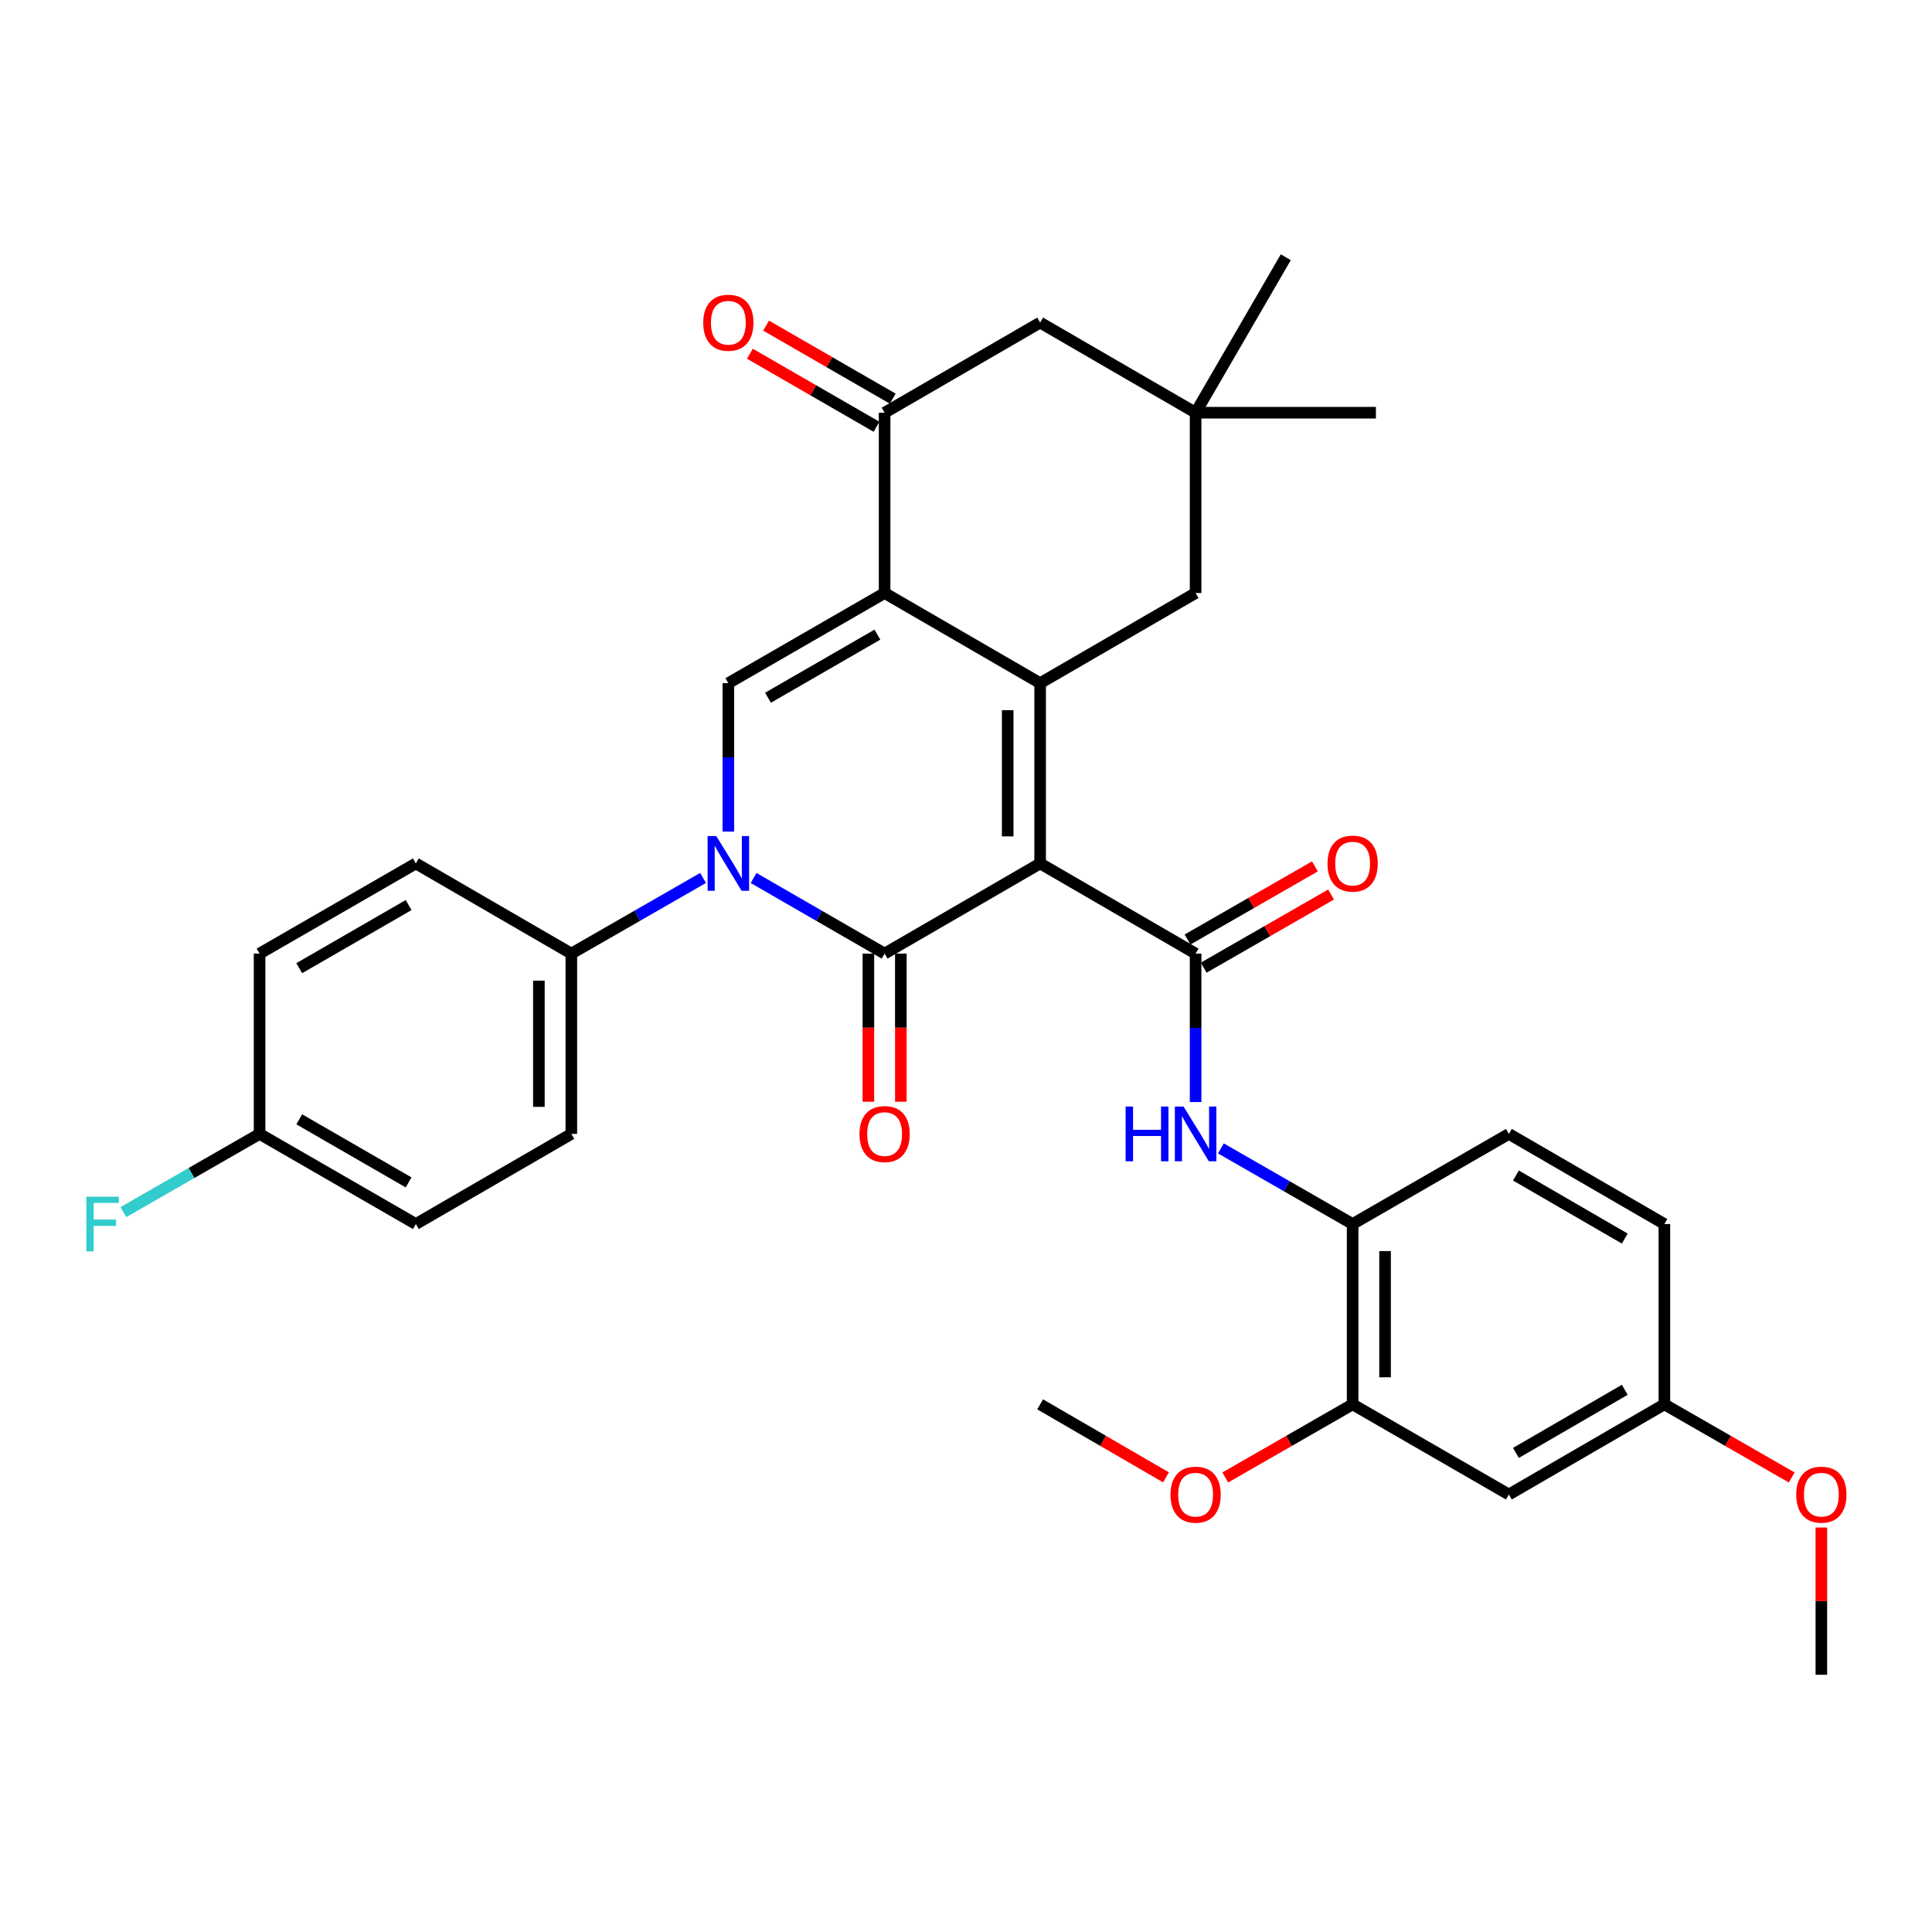 <?xml version='1.0' encoding='iso-8859-1'?>
<svg version='1.1' baseProfile='full'
              xmlns='http://www.w3.org/2000/svg'
                      xmlns:rdkit='http://www.rdkit.org/xml'
                      xmlns:xlink='http://www.w3.org/1999/xlink'
                  xml:space='preserve'
width='1000px' height='1000px' viewBox='0 0 1000 1000'>
<!-- END OF HEADER -->
<rect style='opacity:1.0;fill:#FFFFFF;stroke:none' width='1000' height='1000' x='0' y='0'> </rect>
<path class='bond-0' d='M 538.374,446.913 L 457.875,493.581' style='fill:none;fill-rule:evenodd;stroke:#000000;stroke-width:6px;stroke-linecap:butt;stroke-linejoin:miter;stroke-opacity:1' />
<path class='bond-1' d='M 538.374,446.913 L 538.374,353.604' style='fill:none;fill-rule:evenodd;stroke:#000000;stroke-width:6px;stroke-linecap:butt;stroke-linejoin:miter;stroke-opacity:1' />
<path class='bond-1' d='M 521.58,432.916 L 521.58,367.6' style='fill:none;fill-rule:evenodd;stroke:#000000;stroke-width:6px;stroke-linecap:butt;stroke-linejoin:miter;stroke-opacity:1' />
<path class='bond-4' d='M 538.374,446.913 L 618.844,493.581' style='fill:none;fill-rule:evenodd;stroke:#000000;stroke-width:6px;stroke-linecap:butt;stroke-linejoin:miter;stroke-opacity:1' />
<path class='bond-3' d='M 457.875,493.581 L 423.972,474.019' style='fill:none;fill-rule:evenodd;stroke:#000000;stroke-width:6px;stroke-linecap:butt;stroke-linejoin:miter;stroke-opacity:1' />
<path class='bond-3' d='M 423.972,474.019 L 390.068,454.457' style='fill:none;fill-rule:evenodd;stroke:#0000FF;stroke-width:6px;stroke-linecap:butt;stroke-linejoin:miter;stroke-opacity:1' />
<path class='bond-13' d='M 449.478,493.581 L 449.478,531.918' style='fill:none;fill-rule:evenodd;stroke:#000000;stroke-width:6px;stroke-linecap:butt;stroke-linejoin:miter;stroke-opacity:1' />
<path class='bond-13' d='M 449.478,531.918 L 449.478,570.255' style='fill:none;fill-rule:evenodd;stroke:#FF0000;stroke-width:6px;stroke-linecap:butt;stroke-linejoin:miter;stroke-opacity:1' />
<path class='bond-13' d='M 466.272,493.581 L 466.272,531.918' style='fill:none;fill-rule:evenodd;stroke:#000000;stroke-width:6px;stroke-linecap:butt;stroke-linejoin:miter;stroke-opacity:1' />
<path class='bond-13' d='M 466.272,531.918 L 466.272,570.255' style='fill:none;fill-rule:evenodd;stroke:#FF0000;stroke-width:6px;stroke-linecap:butt;stroke-linejoin:miter;stroke-opacity:1' />
<path class='bond-2' d='M 538.374,353.604 L 457.875,306.945' style='fill:none;fill-rule:evenodd;stroke:#000000;stroke-width:6px;stroke-linecap:butt;stroke-linejoin:miter;stroke-opacity:1' />
<path class='bond-9' d='M 538.374,353.604 L 618.844,306.945' style='fill:none;fill-rule:evenodd;stroke:#000000;stroke-width:6px;stroke-linecap:butt;stroke-linejoin:miter;stroke-opacity:1' />
<path class='bond-5' d='M 457.875,306.945 L 376.994,353.604' style='fill:none;fill-rule:evenodd;stroke:#000000;stroke-width:6px;stroke-linecap:butt;stroke-linejoin:miter;stroke-opacity:1' />
<path class='bond-5' d='M 454.135,328.491 L 397.518,361.152' style='fill:none;fill-rule:evenodd;stroke:#000000;stroke-width:6px;stroke-linecap:butt;stroke-linejoin:miter;stroke-opacity:1' />
<path class='bond-6' d='M 457.875,306.945 L 457.875,213.618' style='fill:none;fill-rule:evenodd;stroke:#000000;stroke-width:6px;stroke-linecap:butt;stroke-linejoin:miter;stroke-opacity:1' />
<path class='bond-10' d='M 363.911,454.425 L 329.816,474.003' style='fill:none;fill-rule:evenodd;stroke:#0000FF;stroke-width:6px;stroke-linecap:butt;stroke-linejoin:miter;stroke-opacity:1' />
<path class='bond-10' d='M 329.816,474.003 L 295.721,493.581' style='fill:none;fill-rule:evenodd;stroke:#000000;stroke-width:6px;stroke-linecap:butt;stroke-linejoin:miter;stroke-opacity:1' />
<path class='bond-33' d='M 376.994,430.42 L 376.994,392.012' style='fill:none;fill-rule:evenodd;stroke:#0000FF;stroke-width:6px;stroke-linecap:butt;stroke-linejoin:miter;stroke-opacity:1' />
<path class='bond-33' d='M 376.994,392.012 L 376.994,353.604' style='fill:none;fill-rule:evenodd;stroke:#000000;stroke-width:6px;stroke-linecap:butt;stroke-linejoin:miter;stroke-opacity:1' />
<path class='bond-7' d='M 618.844,493.581 L 618.844,531.998' style='fill:none;fill-rule:evenodd;stroke:#000000;stroke-width:6px;stroke-linecap:butt;stroke-linejoin:miter;stroke-opacity:1' />
<path class='bond-7' d='M 618.844,531.998 L 618.844,570.415' style='fill:none;fill-rule:evenodd;stroke:#0000FF;stroke-width:6px;stroke-linecap:butt;stroke-linejoin:miter;stroke-opacity:1' />
<path class='bond-16' d='M 623.026,500.863 L 655.991,481.934' style='fill:none;fill-rule:evenodd;stroke:#000000;stroke-width:6px;stroke-linecap:butt;stroke-linejoin:miter;stroke-opacity:1' />
<path class='bond-16' d='M 655.991,481.934 L 688.956,463.005' style='fill:none;fill-rule:evenodd;stroke:#FF0000;stroke-width:6px;stroke-linecap:butt;stroke-linejoin:miter;stroke-opacity:1' />
<path class='bond-16' d='M 614.663,486.299 L 647.628,467.37' style='fill:none;fill-rule:evenodd;stroke:#000000;stroke-width:6px;stroke-linecap:butt;stroke-linejoin:miter;stroke-opacity:1' />
<path class='bond-16' d='M 647.628,467.37 L 680.593,448.441' style='fill:none;fill-rule:evenodd;stroke:#FF0000;stroke-width:6px;stroke-linecap:butt;stroke-linejoin:miter;stroke-opacity:1' />
<path class='bond-17' d='M 462.07,206.344 L 429.297,187.442' style='fill:none;fill-rule:evenodd;stroke:#000000;stroke-width:6px;stroke-linecap:butt;stroke-linejoin:miter;stroke-opacity:1' />
<path class='bond-17' d='M 429.297,187.442 L 396.524,168.539' style='fill:none;fill-rule:evenodd;stroke:#FF0000;stroke-width:6px;stroke-linecap:butt;stroke-linejoin:miter;stroke-opacity:1' />
<path class='bond-17' d='M 453.68,220.892 L 420.906,201.989' style='fill:none;fill-rule:evenodd;stroke:#000000;stroke-width:6px;stroke-linecap:butt;stroke-linejoin:miter;stroke-opacity:1' />
<path class='bond-17' d='M 420.906,201.989 L 388.133,183.086' style='fill:none;fill-rule:evenodd;stroke:#FF0000;stroke-width:6px;stroke-linecap:butt;stroke-linejoin:miter;stroke-opacity:1' />
<path class='bond-34' d='M 457.875,213.618 L 538.374,166.968' style='fill:none;fill-rule:evenodd;stroke:#000000;stroke-width:6px;stroke-linecap:butt;stroke-linejoin:miter;stroke-opacity:1' />
<path class='bond-8' d='M 631.927,594.418 L 666.022,613.988' style='fill:none;fill-rule:evenodd;stroke:#0000FF;stroke-width:6px;stroke-linecap:butt;stroke-linejoin:miter;stroke-opacity:1' />
<path class='bond-8' d='M 666.022,613.988 L 700.117,633.558' style='fill:none;fill-rule:evenodd;stroke:#000000;stroke-width:6px;stroke-linecap:butt;stroke-linejoin:miter;stroke-opacity:1' />
<path class='bond-12' d='M 700.117,633.558 L 700.117,726.885' style='fill:none;fill-rule:evenodd;stroke:#000000;stroke-width:6px;stroke-linecap:butt;stroke-linejoin:miter;stroke-opacity:1' />
<path class='bond-12' d='M 716.911,647.557 L 716.911,712.886' style='fill:none;fill-rule:evenodd;stroke:#000000;stroke-width:6px;stroke-linecap:butt;stroke-linejoin:miter;stroke-opacity:1' />
<path class='bond-18' d='M 700.117,633.558 L 780.989,586.908' style='fill:none;fill-rule:evenodd;stroke:#000000;stroke-width:6px;stroke-linecap:butt;stroke-linejoin:miter;stroke-opacity:1' />
<path class='bond-11' d='M 618.844,306.945 L 618.844,213.618' style='fill:none;fill-rule:evenodd;stroke:#000000;stroke-width:6px;stroke-linecap:butt;stroke-linejoin:miter;stroke-opacity:1' />
<path class='bond-19' d='M 295.721,493.581 L 295.721,586.908' style='fill:none;fill-rule:evenodd;stroke:#000000;stroke-width:6px;stroke-linecap:butt;stroke-linejoin:miter;stroke-opacity:1' />
<path class='bond-19' d='M 278.927,507.58 L 278.927,572.909' style='fill:none;fill-rule:evenodd;stroke:#000000;stroke-width:6px;stroke-linecap:butt;stroke-linejoin:miter;stroke-opacity:1' />
<path class='bond-20' d='M 295.721,493.581 L 215.241,446.913' style='fill:none;fill-rule:evenodd;stroke:#000000;stroke-width:6px;stroke-linecap:butt;stroke-linejoin:miter;stroke-opacity:1' />
<path class='bond-14' d='M 618.844,213.618 L 538.374,166.968' style='fill:none;fill-rule:evenodd;stroke:#000000;stroke-width:6px;stroke-linecap:butt;stroke-linejoin:miter;stroke-opacity:1' />
<path class='bond-29' d='M 618.844,213.618 L 665.522,133.147' style='fill:none;fill-rule:evenodd;stroke:#000000;stroke-width:6px;stroke-linecap:butt;stroke-linejoin:miter;stroke-opacity:1' />
<path class='bond-30' d='M 618.844,213.618 L 712.171,213.618' style='fill:none;fill-rule:evenodd;stroke:#000000;stroke-width:6px;stroke-linecap:butt;stroke-linejoin:miter;stroke-opacity:1' />
<path class='bond-15' d='M 700.117,726.885 L 780.989,773.553' style='fill:none;fill-rule:evenodd;stroke:#000000;stroke-width:6px;stroke-linecap:butt;stroke-linejoin:miter;stroke-opacity:1' />
<path class='bond-24' d='M 700.117,726.885 L 667.152,745.814' style='fill:none;fill-rule:evenodd;stroke:#000000;stroke-width:6px;stroke-linecap:butt;stroke-linejoin:miter;stroke-opacity:1' />
<path class='bond-24' d='M 667.152,745.814 L 634.187,764.743' style='fill:none;fill-rule:evenodd;stroke:#FF0000;stroke-width:6px;stroke-linecap:butt;stroke-linejoin:miter;stroke-opacity:1' />
<path class='bond-36' d='M 780.989,773.553 L 861.478,726.885' style='fill:none;fill-rule:evenodd;stroke:#000000;stroke-width:6px;stroke-linecap:butt;stroke-linejoin:miter;stroke-opacity:1' />
<path class='bond-36' d='M 784.639,752.025 L 840.981,719.357' style='fill:none;fill-rule:evenodd;stroke:#000000;stroke-width:6px;stroke-linecap:butt;stroke-linejoin:miter;stroke-opacity:1' />
<path class='bond-23' d='M 780.989,586.908 L 861.478,633.558' style='fill:none;fill-rule:evenodd;stroke:#000000;stroke-width:6px;stroke-linecap:butt;stroke-linejoin:miter;stroke-opacity:1' />
<path class='bond-23' d='M 784.641,608.436 L 840.984,641.09' style='fill:none;fill-rule:evenodd;stroke:#000000;stroke-width:6px;stroke-linecap:butt;stroke-linejoin:miter;stroke-opacity:1' />
<path class='bond-25' d='M 295.721,586.908 L 215.241,633.558' style='fill:none;fill-rule:evenodd;stroke:#000000;stroke-width:6px;stroke-linecap:butt;stroke-linejoin:miter;stroke-opacity:1' />
<path class='bond-26' d='M 215.241,446.913 L 134.36,493.581' style='fill:none;fill-rule:evenodd;stroke:#000000;stroke-width:6px;stroke-linecap:butt;stroke-linejoin:miter;stroke-opacity:1' />
<path class='bond-26' d='M 211.502,468.459 L 154.885,501.127' style='fill:none;fill-rule:evenodd;stroke:#000000;stroke-width:6px;stroke-linecap:butt;stroke-linejoin:miter;stroke-opacity:1' />
<path class='bond-21' d='M 861.478,726.885 L 861.478,633.558' style='fill:none;fill-rule:evenodd;stroke:#000000;stroke-width:6px;stroke-linecap:butt;stroke-linejoin:miter;stroke-opacity:1' />
<path class='bond-28' d='M 861.478,726.885 L 894.434,745.813' style='fill:none;fill-rule:evenodd;stroke:#000000;stroke-width:6px;stroke-linecap:butt;stroke-linejoin:miter;stroke-opacity:1' />
<path class='bond-28' d='M 894.434,745.813 L 927.39,764.741' style='fill:none;fill-rule:evenodd;stroke:#FF0000;stroke-width:6px;stroke-linecap:butt;stroke-linejoin:miter;stroke-opacity:1' />
<path class='bond-22' d='M 134.36,586.908 L 134.36,493.581' style='fill:none;fill-rule:evenodd;stroke:#000000;stroke-width:6px;stroke-linecap:butt;stroke-linejoin:miter;stroke-opacity:1' />
<path class='bond-27' d='M 134.36,586.908 L 99.114,607.144' style='fill:none;fill-rule:evenodd;stroke:#000000;stroke-width:6px;stroke-linecap:butt;stroke-linejoin:miter;stroke-opacity:1' />
<path class='bond-27' d='M 99.114,607.144 L 63.868,627.379' style='fill:none;fill-rule:evenodd;stroke:#33CCCC;stroke-width:6px;stroke-linecap:butt;stroke-linejoin:miter;stroke-opacity:1' />
<path class='bond-35' d='M 134.36,586.908 L 215.241,633.558' style='fill:none;fill-rule:evenodd;stroke:#000000;stroke-width:6px;stroke-linecap:butt;stroke-linejoin:miter;stroke-opacity:1' />
<path class='bond-35' d='M 154.883,579.358 L 211.499,612.013' style='fill:none;fill-rule:evenodd;stroke:#000000;stroke-width:6px;stroke-linecap:butt;stroke-linejoin:miter;stroke-opacity:1' />
<path class='bond-31' d='M 603.519,764.665 L 570.946,745.775' style='fill:none;fill-rule:evenodd;stroke:#FF0000;stroke-width:6px;stroke-linecap:butt;stroke-linejoin:miter;stroke-opacity:1' />
<path class='bond-31' d='M 570.946,745.775 L 538.374,726.885' style='fill:none;fill-rule:evenodd;stroke:#000000;stroke-width:6px;stroke-linecap:butt;stroke-linejoin:miter;stroke-opacity:1' />
<path class='bond-32' d='M 942.733,790.646 L 942.733,828.749' style='fill:none;fill-rule:evenodd;stroke:#FF0000;stroke-width:6px;stroke-linecap:butt;stroke-linejoin:miter;stroke-opacity:1' />
<path class='bond-32' d='M 942.733,828.749 L 942.733,866.853' style='fill:none;fill-rule:evenodd;stroke:#000000;stroke-width:6px;stroke-linecap:butt;stroke-linejoin:miter;stroke-opacity:1' />
<path  class='atom-4' d='M 370.734 432.753
L 380.014 447.753
Q 380.934 449.233, 382.414 451.913
Q 383.894 454.593, 383.974 454.753
L 383.974 432.753
L 387.734 432.753
L 387.734 461.073
L 383.854 461.073
L 373.894 444.673
Q 372.734 442.753, 371.494 440.553
Q 370.294 438.353, 369.934 437.673
L 369.934 461.073
L 366.254 461.073
L 366.254 432.753
L 370.734 432.753
' fill='#0000FF'/>
<path  class='atom-8' d='M 582.624 572.748
L 586.464 572.748
L 586.464 584.788
L 600.944 584.788
L 600.944 572.748
L 604.784 572.748
L 604.784 601.068
L 600.944 601.068
L 600.944 587.988
L 586.464 587.988
L 586.464 601.068
L 582.624 601.068
L 582.624 572.748
' fill='#0000FF'/>
<path  class='atom-8' d='M 612.584 572.748
L 621.864 587.748
Q 622.784 589.228, 624.264 591.908
Q 625.744 594.588, 625.824 594.748
L 625.824 572.748
L 629.584 572.748
L 629.584 601.068
L 625.704 601.068
L 615.744 584.668
Q 614.584 582.748, 613.344 580.548
Q 612.144 578.348, 611.784 577.668
L 611.784 601.068
L 608.104 601.068
L 608.104 572.748
L 612.584 572.748
' fill='#0000FF'/>
<path  class='atom-14' d='M 444.875 586.988
Q 444.875 580.188, 448.235 576.388
Q 451.595 572.588, 457.875 572.588
Q 464.155 572.588, 467.515 576.388
Q 470.875 580.188, 470.875 586.988
Q 470.875 593.868, 467.475 597.788
Q 464.075 601.668, 457.875 601.668
Q 451.635 601.668, 448.235 597.788
Q 444.875 593.908, 444.875 586.988
M 457.875 598.468
Q 462.195 598.468, 464.515 595.588
Q 466.875 592.668, 466.875 586.988
Q 466.875 581.428, 464.515 578.628
Q 462.195 575.788, 457.875 575.788
Q 453.555 575.788, 451.195 578.588
Q 448.875 581.388, 448.875 586.988
Q 448.875 592.708, 451.195 595.588
Q 453.555 598.468, 457.875 598.468
' fill='#FF0000'/>
<path  class='atom-17' d='M 687.117 446.993
Q 687.117 440.193, 690.477 436.393
Q 693.837 432.593, 700.117 432.593
Q 706.397 432.593, 709.757 436.393
Q 713.117 440.193, 713.117 446.993
Q 713.117 453.873, 709.717 457.793
Q 706.317 461.673, 700.117 461.673
Q 693.877 461.673, 690.477 457.793
Q 687.117 453.913, 687.117 446.993
M 700.117 458.473
Q 704.437 458.473, 706.757 455.593
Q 709.117 452.673, 709.117 446.993
Q 709.117 441.433, 706.757 438.633
Q 704.437 435.793, 700.117 435.793
Q 695.797 435.793, 693.437 438.593
Q 691.117 441.393, 691.117 446.993
Q 691.117 452.713, 693.437 455.593
Q 695.797 458.473, 700.117 458.473
' fill='#FF0000'/>
<path  class='atom-18' d='M 363.994 167.048
Q 363.994 160.248, 367.354 156.448
Q 370.714 152.648, 376.994 152.648
Q 383.274 152.648, 386.634 156.448
Q 389.994 160.248, 389.994 167.048
Q 389.994 173.928, 386.594 177.848
Q 383.194 181.728, 376.994 181.728
Q 370.754 181.728, 367.354 177.848
Q 363.994 173.968, 363.994 167.048
M 376.994 178.528
Q 381.314 178.528, 383.634 175.648
Q 385.994 172.728, 385.994 167.048
Q 385.994 161.488, 383.634 158.688
Q 381.314 155.848, 376.994 155.848
Q 372.674 155.848, 370.314 158.648
Q 367.994 161.448, 367.994 167.048
Q 367.994 172.768, 370.314 175.648
Q 372.674 178.528, 376.994 178.528
' fill='#FF0000'/>
<path  class='atom-25' d='M 605.844 773.633
Q 605.844 766.833, 609.204 763.033
Q 612.564 759.233, 618.844 759.233
Q 625.124 759.233, 628.484 763.033
Q 631.844 766.833, 631.844 773.633
Q 631.844 780.513, 628.444 784.433
Q 625.044 788.313, 618.844 788.313
Q 612.604 788.313, 609.204 784.433
Q 605.844 780.553, 605.844 773.633
M 618.844 785.113
Q 623.164 785.113, 625.484 782.233
Q 627.844 779.313, 627.844 773.633
Q 627.844 768.073, 625.484 765.273
Q 623.164 762.433, 618.844 762.433
Q 614.524 762.433, 612.164 765.233
Q 609.844 768.033, 609.844 773.633
Q 609.844 779.353, 612.164 782.233
Q 614.524 785.113, 618.844 785.113
' fill='#FF0000'/>
<path  class='atom-28' d='M 44.686 619.398
L 61.526 619.398
L 61.526 622.638
L 48.486 622.638
L 48.486 631.238
L 60.086 631.238
L 60.086 634.518
L 48.486 634.518
L 48.486 647.718
L 44.686 647.718
L 44.686 619.398
' fill='#33CCCC'/>
<path  class='atom-29' d='M 929.733 773.633
Q 929.733 766.833, 933.093 763.033
Q 936.453 759.233, 942.733 759.233
Q 949.013 759.233, 952.373 763.033
Q 955.733 766.833, 955.733 773.633
Q 955.733 780.513, 952.333 784.433
Q 948.933 788.313, 942.733 788.313
Q 936.493 788.313, 933.093 784.433
Q 929.733 780.553, 929.733 773.633
M 942.733 785.113
Q 947.053 785.113, 949.373 782.233
Q 951.733 779.313, 951.733 773.633
Q 951.733 768.073, 949.373 765.273
Q 947.053 762.433, 942.733 762.433
Q 938.413 762.433, 936.053 765.233
Q 933.733 768.033, 933.733 773.633
Q 933.733 779.353, 936.053 782.233
Q 938.413 785.113, 942.733 785.113
' fill='#FF0000'/>
</svg>
